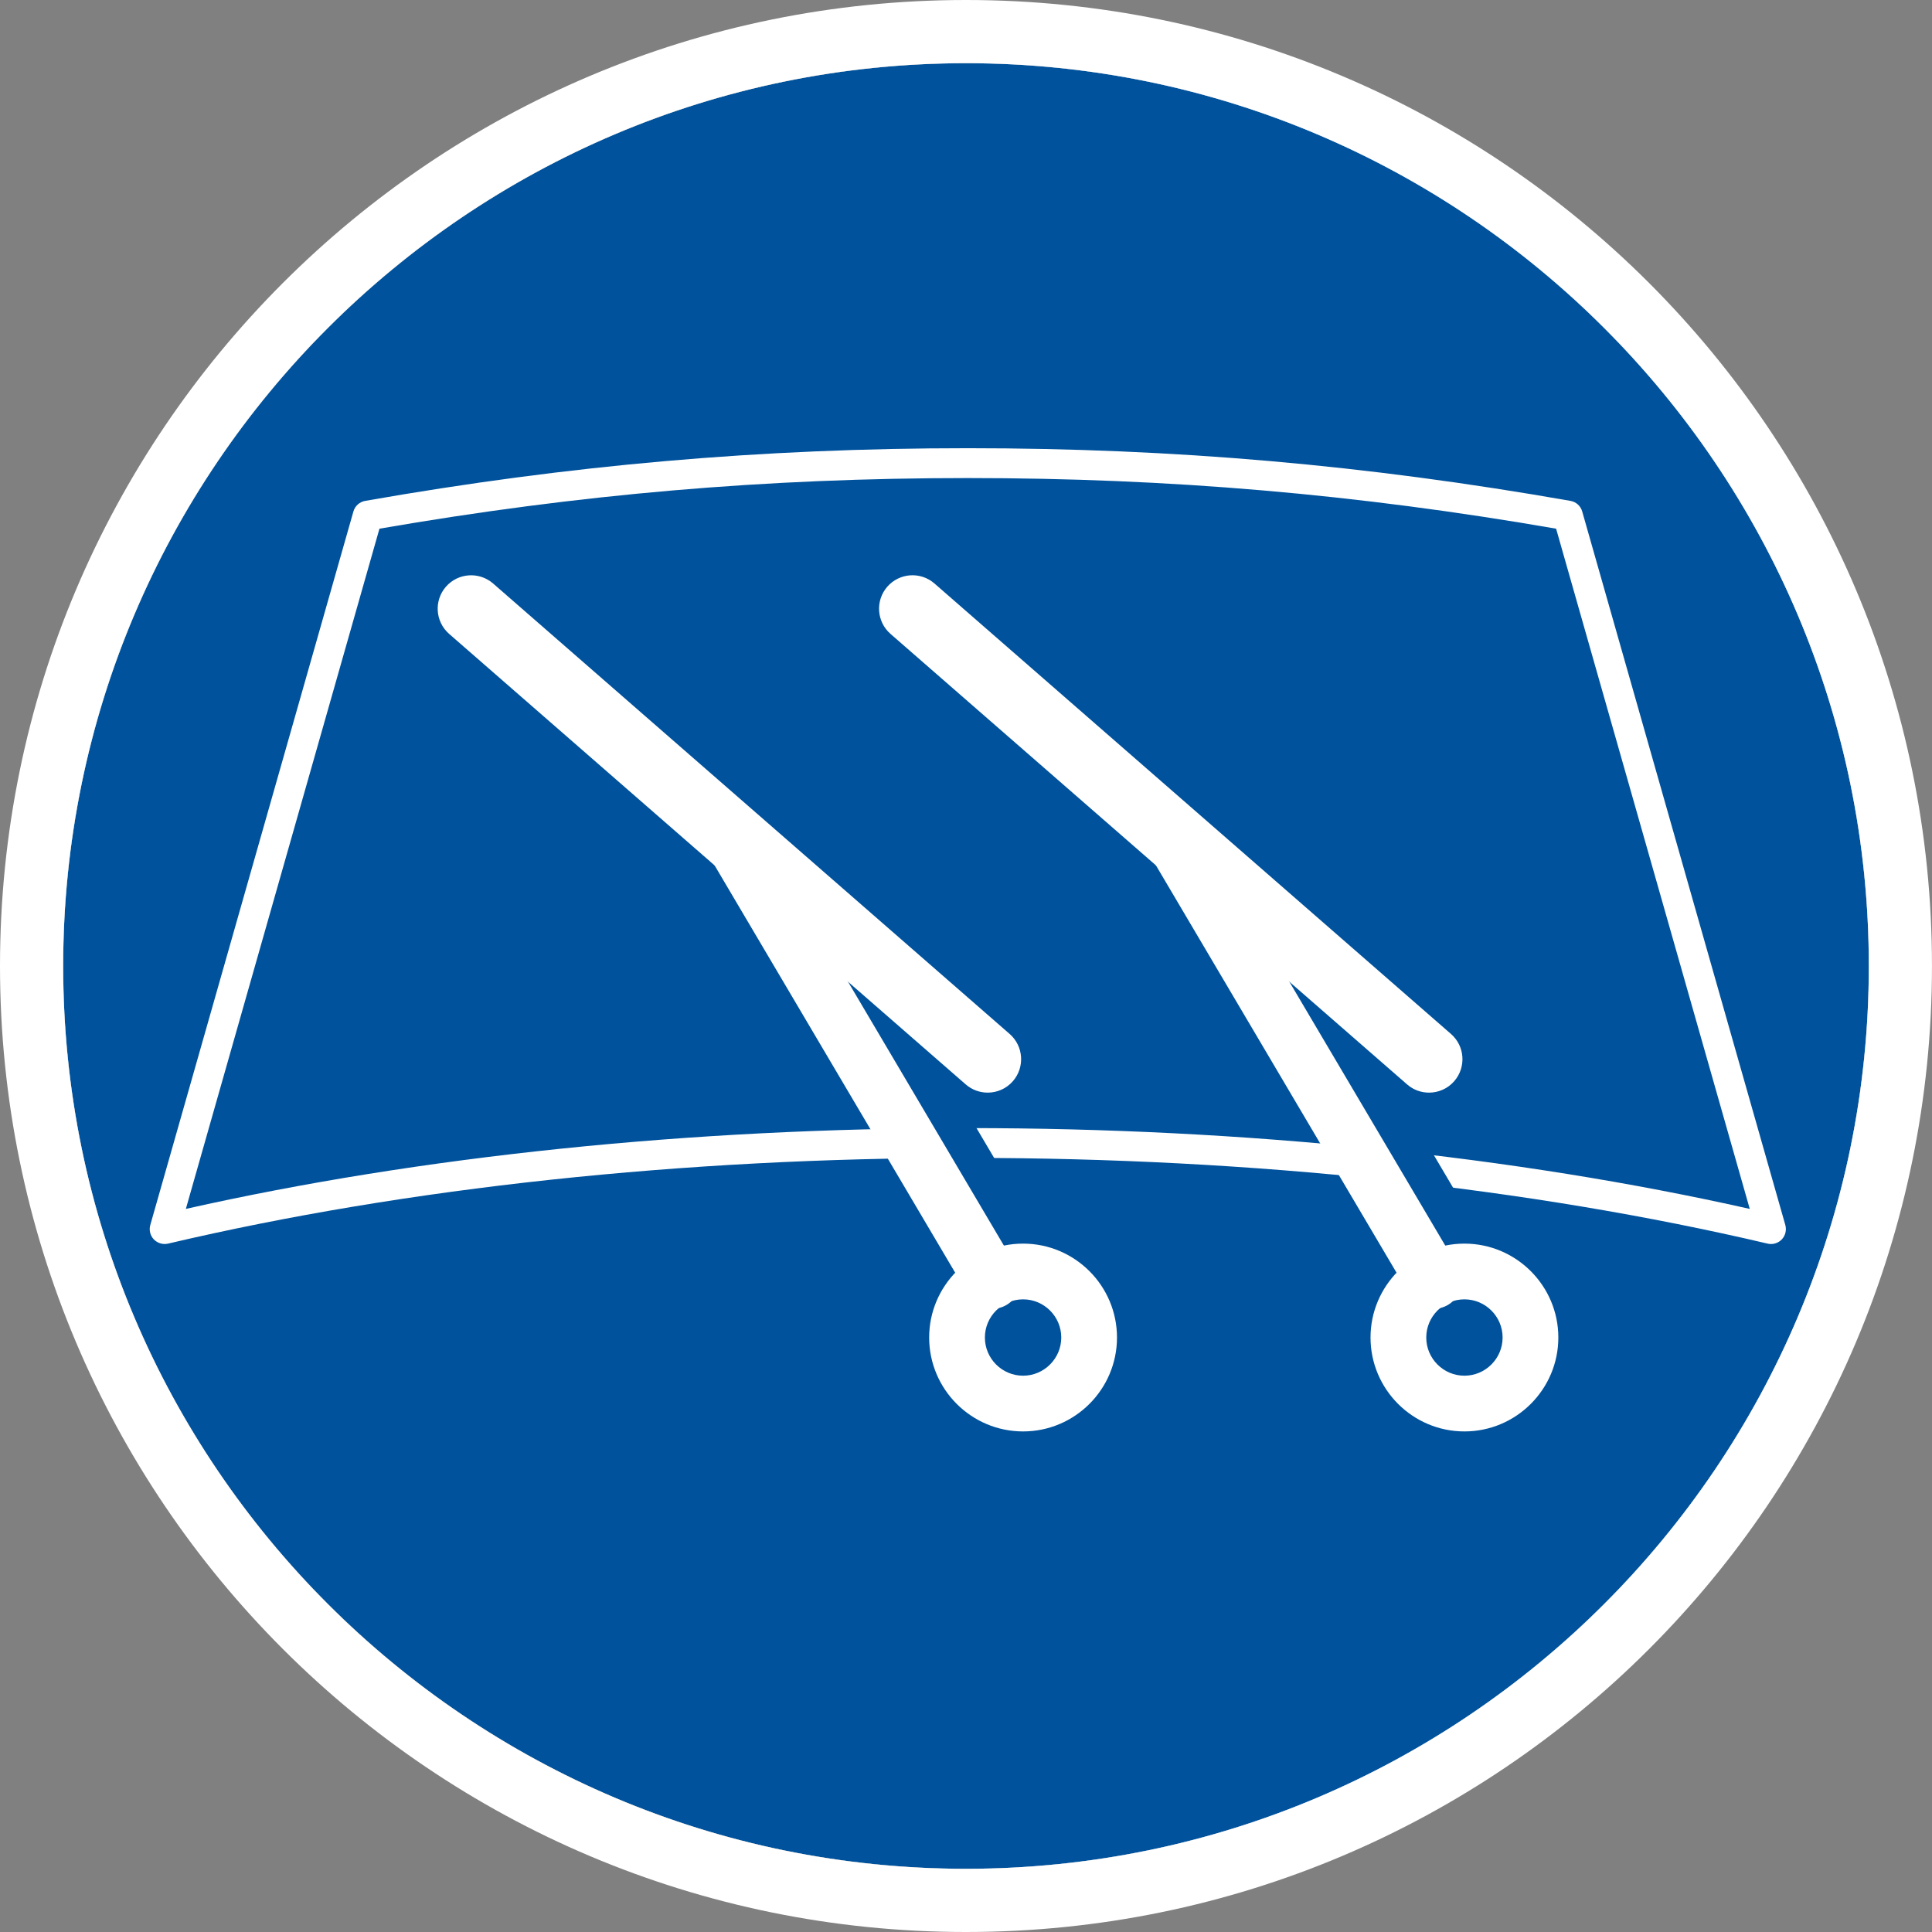 <?xml version="1.0" encoding="utf-8"?>
<!-- Generator: Adobe Illustrator 15.0.0, SVG Export Plug-In . SVG Version: 6.00 Build 0)  -->
<!DOCTYPE svg PUBLIC "-//W3C//DTD SVG 1.1//EN" "http://www.w3.org/Graphics/SVG/1.1/DTD/svg11.dtd">
<svg version="1.1" id="Calque_1" xmlns="http://www.w3.org/2000/svg" xmlns:xlink="http://www.w3.org/1999/xlink" x="0px" y="0px"
	 width="86.667px" height="86.667px" viewBox="0.601 0 86.667 86.667" enable-background="new 0.601 0 86.667 86.667"
	 xml:space="preserve">
<rect x="0.601" y="0" width="86.667" height="86.667" fill="#808080" stroke="none"/>
<path fill="#FFFFFF" d="M43.934,2.835c22.332,0,40.5,18.168,40.5,40.499s-18.168,40.498-40.5,40.498
	c-22.331,0-40.499-18.167-40.499-40.498S21.603,2.835,43.934,2.835"/>
<path fill="#00529C" d="M43.934,2.835c22.332,0,40.5,18.168,40.5,40.499s-18.168,40.498-40.5,40.498
	c-22.331,0-40.499-18.167-40.499-40.498S21.603,2.835,43.934,2.835"/>
<path fill="#FFFFFF" d="M43.934,2.835c22.332,0,40.5,18.167,40.5,40.498s-18.168,40.499-40.5,40.499
	c-22.331,0-40.499-18.168-40.499-40.499S21.603,2.835,43.934,2.835 M43.934,0C20.001,0,0.601,19.401,0.601,43.333
	c0,23.935,19.4,43.334,43.333,43.334c23.932,0,43.333-19.399,43.333-43.334C87.268,19.401,67.865,0,43.934,0"/>
<path fill="#FFFFFF" d="M80.046,55.805c-0.052,0-0.103-0.006-0.153-0.018c-10.707-2.516-23.113-3.845-35.876-3.845
	s-25.169,1.329-35.877,3.845c-0.23,0.054-0.475-0.02-0.638-0.189c-0.163-0.172-0.224-0.417-0.159-0.646l9.111-32.007
	c0.07-0.246,0.275-0.431,0.527-0.476c9.177-1.612,17.766-2.363,27.035-2.363s17.858,0.751,27.035,2.363
	c0.253,0.045,0.457,0.229,0.526,0.476l9.111,32.007c0.064,0.229,0.004,0.474-0.158,0.646C80.402,55.731,80.227,55.805,80.046,55.805
	 M44.016,50.605c12.427,0,24.525,1.252,35.077,3.625l-8.687-30.514c-8.942-1.549-17.34-2.271-26.391-2.271
	c-9.05,0-17.447,0.724-26.392,2.271L8.938,54.23C19.489,51.857,31.588,50.605,44.016,50.605"/>
<path fill="#00529C" d="M47.104,58.624c-0.397,0-0.785-0.204-1.002-0.57L34.675,38.706c-0.327-0.554-0.144-1.267,0.409-1.594
	c0.554-0.329,1.269-0.144,1.595,0.41l11.426,19.346c0.328,0.555,0.145,1.269-0.41,1.594C47.51,58.572,47.307,58.624,47.104,58.624"
	/>
<path fill="#00529C" d="M66.902,58.624c-0.397,0-0.785-0.204-1.002-0.57L54.473,38.706c-0.326-0.554-0.144-1.267,0.409-1.594
	c0.556-0.329,1.269-0.144,1.595,0.41l11.428,19.346c0.328,0.555,0.145,1.269-0.409,1.594C67.309,58.572,67.104,58.624,66.902,58.624
	"/>
<path fill="#FFFFFF" d="M44.907,49.014c-0.351,0-0.7-0.122-0.985-0.369L20.749,28.436c-0.624-0.545-0.689-1.491-0.145-2.116
	c0.544-0.623,1.49-0.688,2.116-0.146l23.174,20.209c0.623,0.545,0.688,1.491,0.145,2.116C45.742,48.841,45.326,49.014,44.907,49.014
	"/>
<path fill="#FFFFFF" d="M45.12,58.71c-0.428,0-0.844-0.22-1.077-0.613L32.616,38.75c-0.352-0.595-0.154-1.36,0.44-1.712
	c0.594-0.351,1.361-0.152,1.711,0.441l11.428,19.345c0.352,0.595,0.152,1.362-0.44,1.712C45.557,58.654,45.336,58.71,45.12,58.71"/>
<path fill="#FFFFFF" d="M64.705,49.014c-0.352,0-0.7-0.121-0.984-0.369L40.548,28.436c-0.624-0.545-0.688-1.491-0.145-2.116
	c0.544-0.623,1.489-0.691,2.116-0.146l23.172,20.209c0.625,0.545,0.688,1.491,0.146,2.116C65.54,48.841,65.124,49.014,64.705,49.014
	"/>
<path fill="#FFFFFF" d="M64.919,58.71c-0.428,0-0.844-0.22-1.077-0.613L52.414,38.75c-0.352-0.595-0.154-1.36,0.439-1.712
	c0.595-0.351,1.36-0.152,1.711,0.441l11.43,19.345c0.352,0.595,0.152,1.362-0.439,1.712C65.354,58.654,65.135,58.71,64.919,58.71"/>
<path fill="#FFFFFF" d="M46.495,64.212c-2.323,0-4.213-1.89-4.213-4.213c0-2.32,1.89-4.212,4.213-4.212s4.213,1.892,4.213,4.212
	C50.708,62.322,48.818,64.212,46.495,64.212 M46.495,58.287c-0.944,0-1.713,0.77-1.713,1.712c0,0.944,0.769,1.713,1.713,1.713
	c0.942,0,1.713-0.769,1.713-1.713C48.208,59.056,47.438,58.287,46.495,58.287"/>
<path fill="#FFFFFF" d="M66.293,64.212c-2.322,0-4.212-1.89-4.212-4.213c0-2.32,1.89-4.212,4.212-4.212
	c2.323,0,4.213,1.892,4.213,4.212C70.506,62.322,68.616,64.212,66.293,64.212 M66.293,58.287c-0.943,0-1.712,0.77-1.712,1.712
	c0,0.944,0.769,1.713,1.712,1.713s1.713-0.769,1.713-1.713C68.006,59.056,67.236,58.287,66.293,58.287"/>
</svg>
